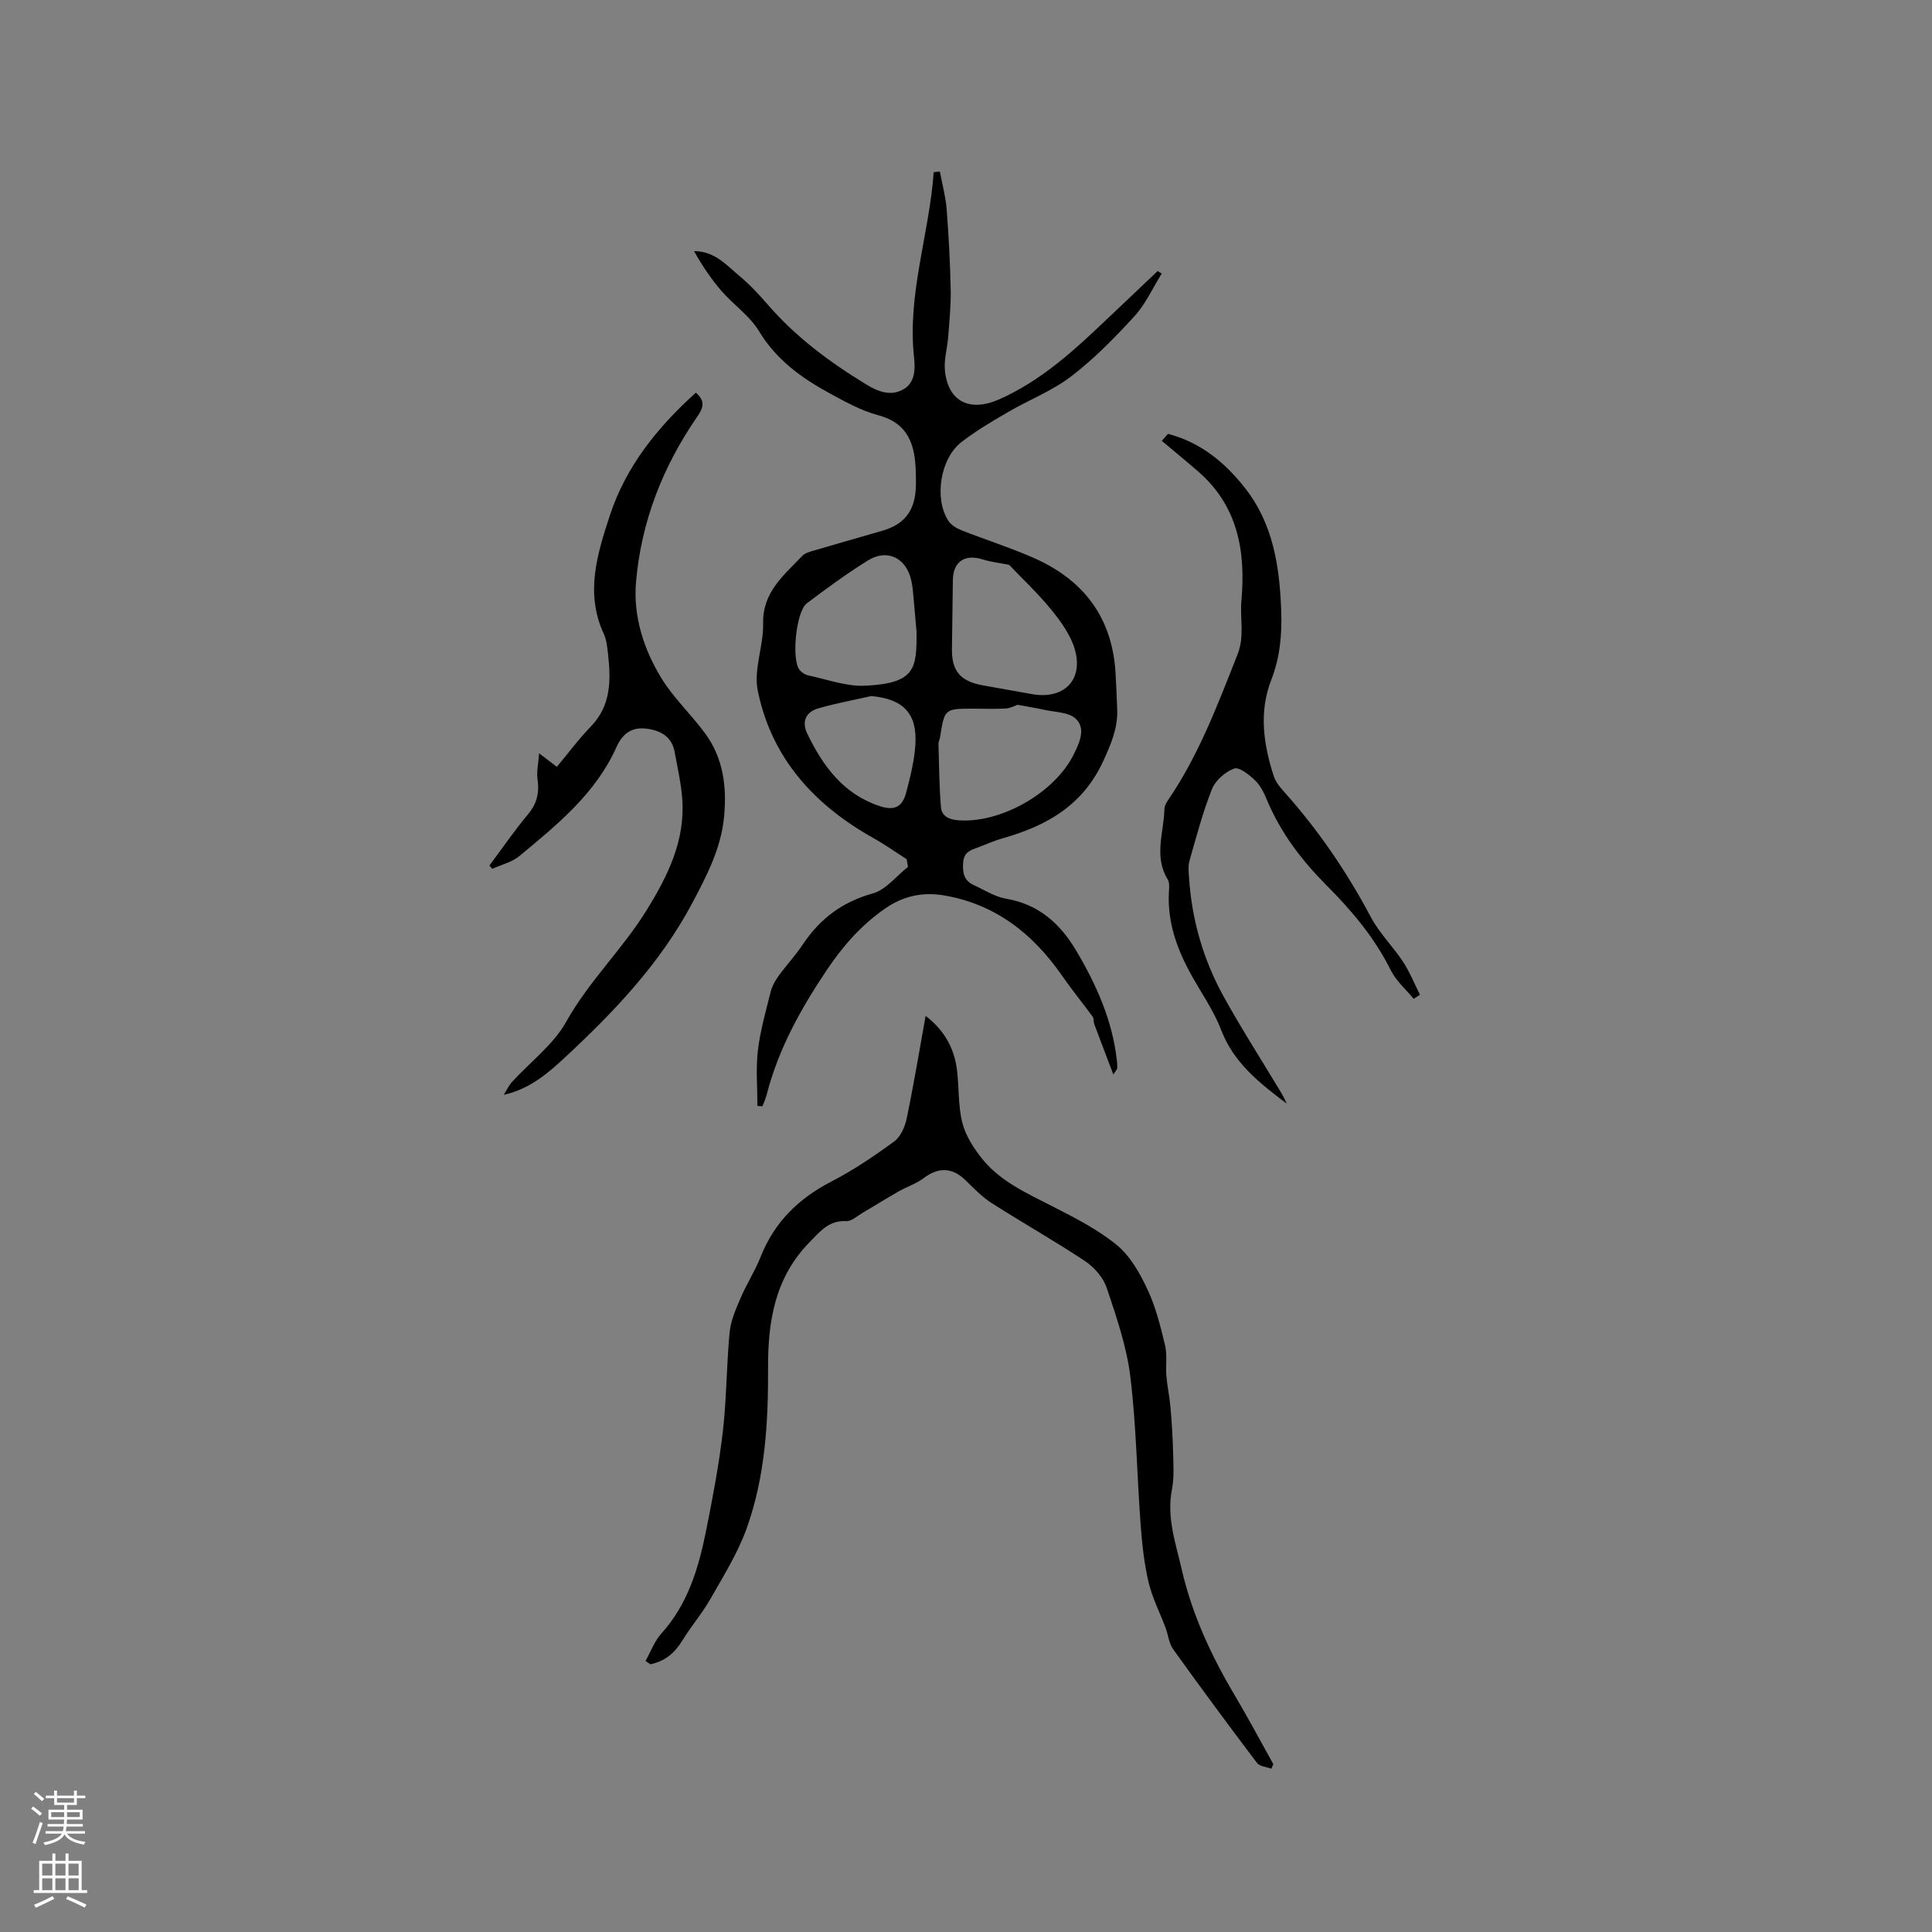 <svg enable-background="new 0 0 400 400" viewBox="0 0 400 400" xmlns="http://www.w3.org/2000/svg"><rect x="0" y="0" width="400" height="400" fill="#808080" stroke="none"/><g fill="#010000"><path d="m187.71 177.89c-2.26-1.45-4.46-3.02-6.8-4.33-12.3-6.86-21.2-16.6-24.03-30.61-.88-4.36 1.22-9.23 1.12-13.85-.15-6.54 4.32-10.01 8.11-14.02.59-.63 1.66-.87 2.56-1.14 4.67-1.38 9.35-2.71 14.03-4.06 4.36-1.26 6.55-3.91 6.88-8.4.09-1.27.06-2.54.02-3.81-.15-5.52-1.48-10.03-7.79-11.71-3.53-.94-6.86-2.8-10.11-4.57-5.79-3.16-10.99-6.92-14.56-12.83-1.92-3.18-5.28-5.46-7.77-8.33-2.16-2.5-4.02-5.27-5.67-8.24 4.3.01 6.74 2.94 9.48 5.22 2.11 1.76 4 3.8 5.8 5.88 5.83 6.73 12.86 11.94 20.41 16.53 2.41 1.47 4.94 2.42 7.48 1.08 2.63-1.38 2.64-4.26 2.37-6.78-1.42-13.1 3.17-25.46 4.07-38.27.43-.04.85-.09 1.28-.13.48 2.58 1.19 5.15 1.4 7.75.44 5.55.72 11.12.84 16.69.07 3.24-.27 6.49-.51 9.73-.18 2.4-.94 4.85-.67 7.19.74 6.48 5.35 8.43 11.3 5.77 8.62-3.85 15.36-10.04 22.05-16.4 3.56-3.38 7.12-6.76 10.68-10.13.28.17.56.35.84.52-1.85 2.96-3.31 6.27-5.62 8.8-4.07 4.45-8.35 8.83-13.12 12.48-3.95 3.03-8.79 4.89-13.14 7.43-3.28 1.91-6.59 3.86-9.59 6.18-4.37 3.38-5.68 11.64-2.73 16.26.57.9 1.73 1.6 2.77 2.01 4.92 1.94 9.98 3.54 14.82 5.66 10.52 4.6 16.51 12.54 17.07 24.24.12 2.44.26 4.87.33 7.31.1 3.74-1.22 6.88-2.8 10.36-4.27 9.41-11.84 13.63-21.03 16.22-1.73.49-3.37 1.25-5.06 1.88-1.49.55-2.84.95-3.01 3.09-.16 2.16.18 3.76 2.2 4.69 2.2 1.01 4.35 2.42 6.67 2.81 6.76 1.15 11.21 5.15 14.54 10.77 4.19 7.07 7.5 14.47 8.42 22.75.06.52.1 1.05.08 1.58 0 .17-.2.34-.81 1.3-1.45-3.82-2.72-7.11-3.95-10.42-.18-.49-.05-1.16-.34-1.55-2.1-2.87-4.36-5.63-6.38-8.55-6.05-8.72-13.91-14.83-24.55-16.58-4.21-.69-8.23.1-12.01 2.72-4.98 3.46-8.73 7.73-12.1 12.75-5.42 8.07-10.04 16.4-12.46 25.86-.21.8-.57 1.56-.86 2.34-.35-.02-.69-.03-1.04-.05 0-3.82-.35-7.69.09-11.46.48-4.08 1.63-8.09 2.63-12.1.29-1.18.92-2.34 1.64-3.34 1.61-2.23 3.52-4.26 5.04-6.55 3.55-5.33 8.18-8.81 14.5-10.56 2.72-.76 4.86-3.6 7.27-5.49-.1-.54-.19-1.06-.28-1.59zm22.96-31.97c-.5.17-1.45.7-2.42.76-2.21.14-4.44.04-6.67.04-6.04 0-6.03 0-6.97 6.03-.06.41-.32.81-.31 1.22.13 4.38.15 8.76.51 13.12.13 1.63 1.33 2.52 3.3 2.71 8.68.86 20.16-5.46 24.19-13.6 1.19-2.4 2.57-5.36.43-7.39-1.48-1.4-4.37-1.35-6.65-1.88-1.62-.36-3.26-.61-5.41-1.01zm-1.74-28.98c-1.97-.39-3.76-.58-5.45-1.11-3.72-1.18-6.15.43-6.2 4.28-.07 4.76-.13 9.51-.19 14.27-.05 4.5 1.71 6.63 6.23 7.48 3.42.64 6.86 1.21 10.29 1.84 6.5 1.19 10.69-2.76 8.97-9.08-.82-3-2.85-5.82-4.86-8.31-2.78-3.43-6.04-6.47-8.79-9.37zm-19.17 13.87c-.26-2.95-.51-5.89-.79-8.84-.06-.63-.18-1.25-.32-1.87-1.04-4.58-4.93-6.54-8.91-4.09-4.39 2.71-8.56 5.79-12.69 8.89-2.24 1.68-3.23 11.67-1.51 13.8.43.53 1.16 1 1.82 1.14 3.9.82 7.86 2.31 11.73 2.13 10.51-.48 10.71-3.62 10.67-11.16zm-9.37 13.3c-3.67.83-7.39 1.51-11 2.56-2.57.75-3.45 2.73-2.25 5.23 3.23 6.71 7.47 12.49 14.94 14.98 3.05 1.02 4.73.26 5.53-2.77.85-3.26 1.7-6.59 1.91-9.93.41-6.54-2.57-9.47-9.13-10.07z"/><path d="m133.65 343.87c1.08-1.9 1.85-4.08 3.28-5.67 5.5-6.09 7.71-13.56 9.26-21.28 1.37-6.85 2.68-13.73 3.48-20.66.78-6.77.74-13.63 1.39-20.42.23-2.41 1.29-4.8 2.26-7.07 1.24-2.91 3-5.61 4.16-8.55 2.83-7.17 7.83-12.07 14.62-15.58 4.57-2.36 8.89-5.28 13.04-8.32 1.34-.98 2.23-3.06 2.59-4.79 1.44-6.93 2.6-13.93 3.91-21.2 3.84 2.95 5.91 6.63 6.48 11.09.47 3.67.22 7.49 1.12 11.03.69 2.7 2.37 5.32 4.15 7.52 3.82 4.72 9.32 7.12 14.61 9.84 4.6 2.36 9.32 4.75 13.27 8 2.78 2.29 4.76 5.86 6.33 9.21 1.69 3.61 2.67 7.59 3.61 11.49.48 2.03.1 4.25.28 6.37.18 2.15.65 4.28.84 6.43.27 3.16.48 6.33.55 9.5.06 2.52.24 5.11-.24 7.55-1.15 5.79.78 11.14 2.02 16.55 2.12 9.25 6.06 17.8 10.9 25.95 2.81 4.73 5.39 9.59 8.07 14.39-.14.31-.28.63-.42.94-1.01-.38-2.41-.46-2.96-1.19-5.88-7.77-11.68-15.62-17.36-23.54-.88-1.23-1.02-2.97-1.57-4.45-1.18-3.14-2.75-6.18-3.52-9.42-.91-3.87-1.34-7.89-1.64-11.87-.76-10.25-.9-20.56-2.14-30.74-.76-6.22-2.88-12.33-4.88-18.33-.72-2.13-2.57-4.28-4.49-5.55-6.33-4.21-12.97-7.94-19.37-12.04-2.01-1.29-3.71-3.09-5.45-4.77-2.72-2.62-5.58-2.66-8.58-.38-1.54 1.17-3.49 1.78-5.2 2.76-2.54 1.45-5.03 3.01-7.55 4.49-1.07.63-2.22 1.71-3.29 1.66-3.58-.19-5.32 2.05-7.55 4.31-7.23 7.35-8.69 16.45-8.64 26.08.05 11.29-.6 22.53-4.43 33.22-1.83 5.1-4.78 9.82-7.48 14.57-1.72 3.02-4.03 5.7-5.85 8.67-1.59 2.6-3.65 4.31-6.62 4.9-.34-.23-.67-.46-.99-.7z"/><path d="m144.07 81.3c2.1 1.82 1.48 3.24.22 5.06-7.09 10.3-11.55 21.7-12.61 34.17-.6 7.09 1.59 13.88 5.26 19.89 2.56 4.18 6.3 7.61 9.19 11.62 3.63 5.05 4.36 10.91 3.79 16.97-.61 6.57-3.52 12.17-6.6 17.97-6.66 12.53-16.17 22.48-26.36 31.96-3.6 3.35-7.38 6.56-12.66 7.73.57-.9 1.02-1.91 1.73-2.69 3.77-4.14 8.56-7.69 11.2-12.44 4.67-8.37 11.59-14.95 16.58-22.99 4.41-7.11 8.09-14.48 7.44-23.17-.24-3.25-.99-6.47-1.57-9.69-.58-3.27-3.06-4.5-5.92-4.84-2.9-.34-4.86.97-6.14 3.85-4.29 9.59-12.26 16.04-20.08 22.53-1.54 1.28-3.73 1.79-5.62 2.65-.2-.23-.4-.45-.59-.68 2.66-3.57 5.18-7.25 8.03-10.66 1.88-2.25 2.33-4.55 1.92-7.34-.21-1.44.17-2.97.34-5.24 1.85 1.41 2.97 2.27 3.67 2.81 2.38-2.85 4.52-5.76 7.01-8.32 4.28-4.41 4.19-9.71 3.57-15.18-.15-1.36-.3-2.81-.86-4.03-3.92-8.45-1.35-16.57 1.28-24.6 3.35-10.13 9.83-18.17 17.78-25.34z"/><path d="m241.82 89.83c6.66 1.72 11.72 5.84 15.92 11.18 5.88 7.47 7.19 16.31 7.52 25.44.18 4.91-.24 9.65-2.06 14.32-2.59 6.63-1.61 13.36.52 19.93.41 1.25 1.37 2.38 2.28 3.39 7.02 7.86 12.88 16.49 17.83 25.81 1.77 3.32 4.58 6.07 6.67 9.25 1.39 2.12 2.34 4.53 3.49 6.81-.43.28-.86.56-1.3.84-1.61-1.96-3.65-3.72-4.75-5.93-3.35-6.76-8.09-12.35-13.36-17.64-5.11-5.13-9.45-10.85-12.28-17.63-.6-1.45-1.35-2.98-2.46-4.04-1.21-1.16-3.3-2.82-4.32-2.44-1.85.68-3.88 2.45-4.6 4.26-1.91 4.8-3.22 9.85-4.65 14.84-.3 1.05-.18 2.25-.1 3.37.55 8.72 2.91 16.98 7.1 24.6 3.51 6.38 7.45 12.53 11.21 18.77.69 1.14 1.41 2.25 1.9 3.53-5.52-4.21-10.92-8.35-13.56-15.26-1.61-4.21-4.34-7.97-6.5-11.98-2.75-5.1-4.6-10.45-4.32-16.37.05-.94.2-2.09-.24-2.81-2.92-4.76-.79-9.7-.68-14.56.01-.58.33-1.23.67-1.73 6.41-9.34 10.34-19.85 14.47-30.29 1.5-3.78.47-7.44.8-11.13.91-10.23-.72-19.62-8.98-26.77-2.47-2.14-5-4.22-7.51-6.32.43-.48.86-.96 1.29-1.44z"/></g><path d="m6.44 374.46.42-.45c.65.47 1.27.95 1.85 1.44l-.45.49c-.65-.56-1.25-1.06-1.82-1.48m.93 7.33-.63-.26c.55-1.36 1.05-2.8 1.52-4.33.19.1.38.19.59.27-.46 1.29-.95 2.73-1.48 4.32m-.38-10.38.44-.42c.43.34 1.01.82 1.74 1.44l-.49.49c-.53-.51-1.09-1.01-1.69-1.51m2.5.35h1.72v-1.04h.59v1.04h3.52v-1.04h.59v1.04h1.75v.53h-1.75v1.42h-2.03v.97h3.22v2.03h-3.24c0 .35-.01.66-.03.93h3.32v.53h-3.37c-.03.27-.08.58-.15.94h3.96v.53h-3.71c.67.92 1.93 1.48 3.79 1.68-.13.24-.23.44-.29.59-2.13-.38-3.48-1.08-4.04-2.12-.43.97-1.77 1.72-4.03 2.23-.09-.19-.2-.37-.33-.55 2.1-.42 3.37-1.03 3.81-1.83h-3.36v-.53h3.58c.08-.29.13-.61.16-.94h-3.33v-.53h3.39c.02-.27.04-.58.04-.93h-3.23v-2.03h3.25v-.97h-2.07v-1.42h-1.73zm1.12 3.44v1h2.65c.01-.3.02-.44.01-.4v-.25-.35zm1.19-2h3.52v-.91h-3.52zm4.71 2h-2.63v.59c0 .15-.01.28-.01.4h2.64z" fill="#fbfafc"/><path d="m13.56 383.74h.63v1.52h2.72v6.07h1.13v.6h-11.06v-.6h1.13v-6.07h2.73v-1.52h.63v1.52h2.1v-1.52zm-2.69 8.83.38.56c-1.24.63-2.53 1.25-3.85 1.85-.1-.21-.21-.42-.34-.63 1.36-.55 2.63-1.15 3.81-1.78m-2.13-4.27h2.1v-2.45h-2.1zm0 3.04h2.1v-2.46h-2.1zm2.72-3.04h2.1v-2.45h-2.1zm0 3.04h2.1v-2.46h-2.1zm6.07 3.6c-1.41-.71-2.7-1.3-3.86-1.78l.35-.56c1.45.62 2.75 1.19 3.88 1.72zm-1.25-9.09h-2.1v2.45h2.1zm-2.09 5.49h2.1v-2.46h-2.1z" fill="#fbfafc"/></svg>